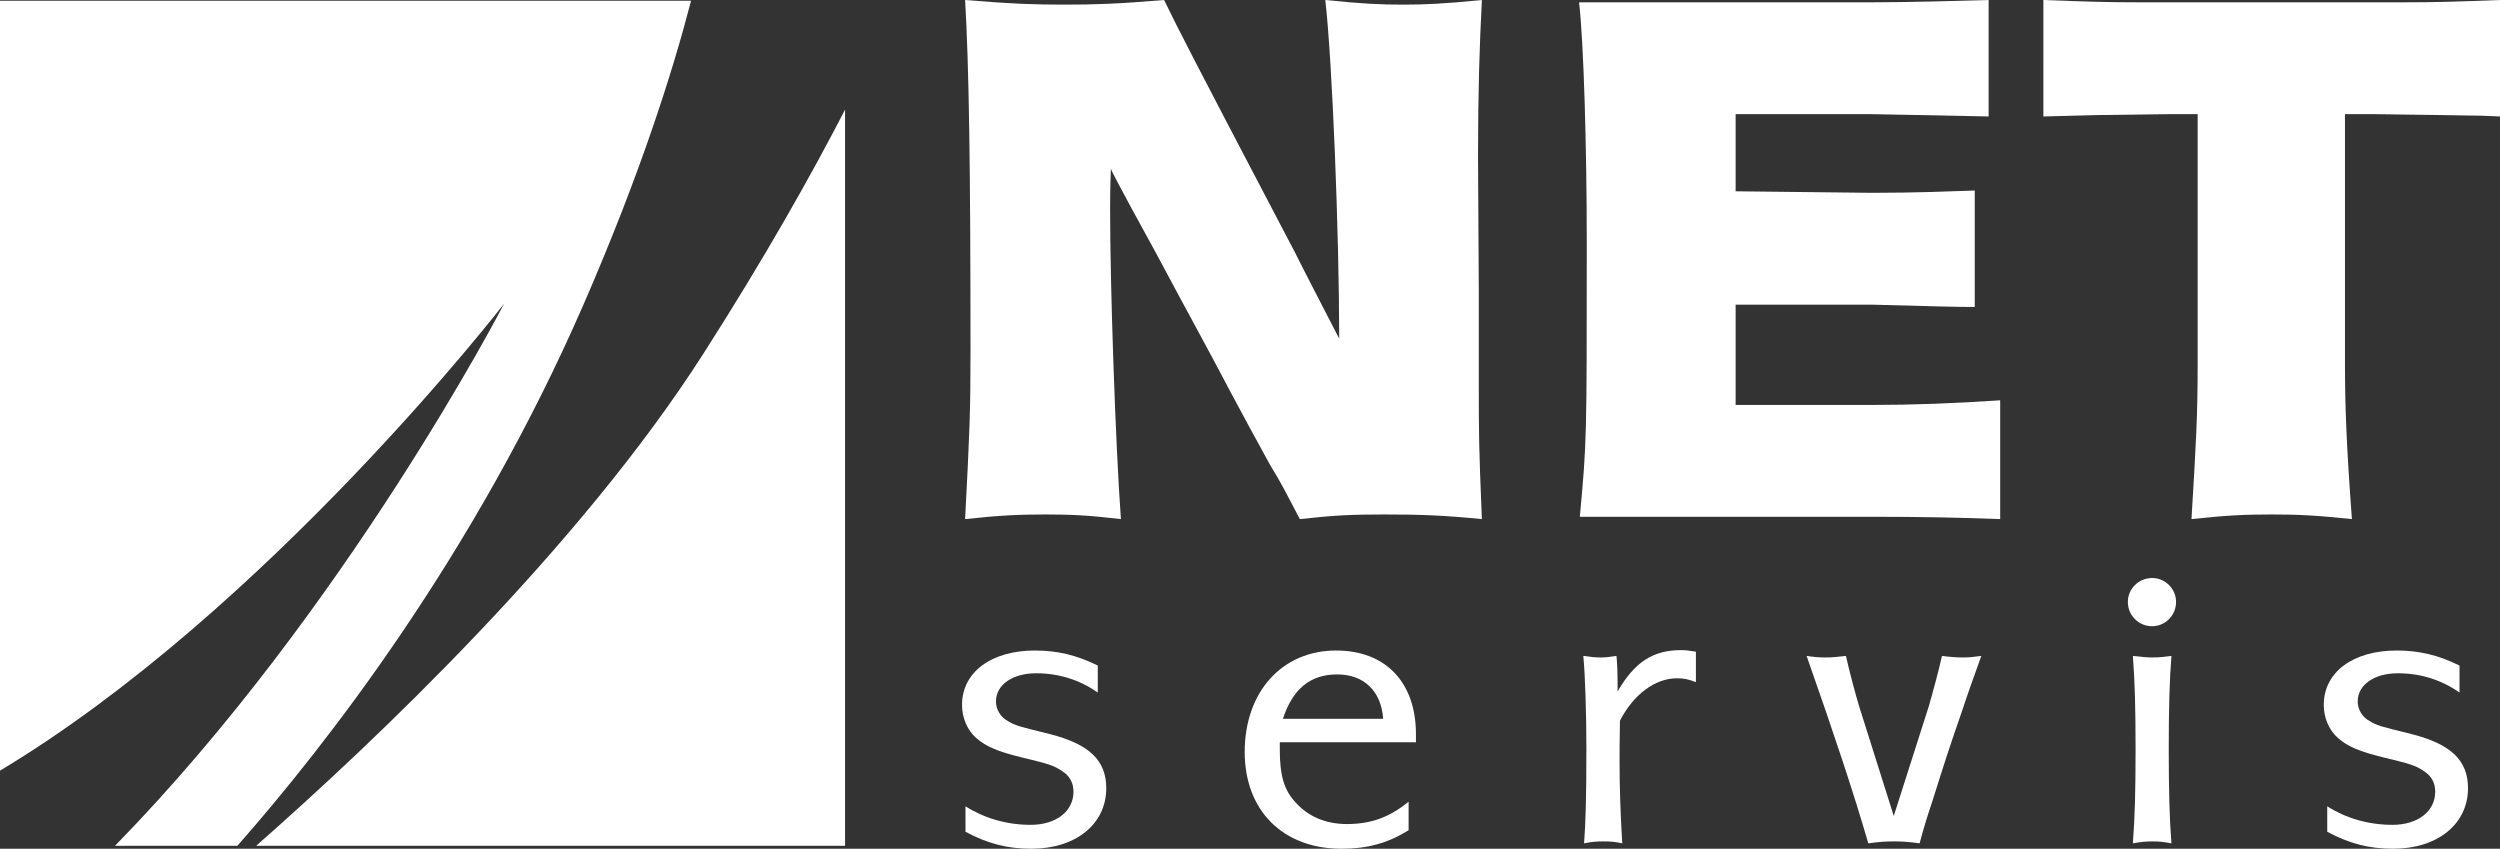 <?xml version="1.0" encoding="utf-8"?>
<!-- Generator: Adobe Illustrator 25.4.7, SVG Export Plug-In . SVG Version: 6.00 Build 0)  -->
<svg version="1.1" id="Vrstva_1" xmlns="http://www.w3.org/2000/svg" xmlns:xlink="http://www.w3.org/1999/xlink" x="0px" y="0px"
	 width="311.158px" height="105.637px" viewBox="0 0 311.158 105.637" enable-background="new 0 0 311.158 105.637"
	 xml:space="preserve">
<rect x="0" y="0" width="311.158" height="105.637" fill="#333333" stroke="none"/>
<g>
	<path fill="#ffffff" d="M184.055,46.656c0,7.872,0,8.544,0.384,17.952c-4.896-0.479-7.68-0.576-12.191-0.576
		c-4.032,0-6.145,0.097-10.465,0.576c-2.016-3.841-2.016-3.936-3.743-6.815c-1.632-2.977-3.264-5.953-4.896-9.025
		c-3.168-6.048-5.183-9.6-9.216-17.184c-0.96-1.728-5.376-9.792-5.664-10.56c-0.096,2.304-0.096,4.416-0.096,5.184
		c0,9.408,0.672,29.185,1.344,38.4c-4.128-0.479-6.144-0.576-9.408-0.576c-3.168,0-5.568,0.097-9.984,0.576
		c0.576-10.944,0.672-13.536,0.672-20.736c0-23.328-0.192-35.712-0.672-43.872c5.76,0.48,8.544,0.576,12.384,0.576
		c3.744,0,6.72-0.096,12.384-0.576c2.016,4.128,2.784,5.664,16.224,31.296c1.729,3.456,3.553,6.912,5.568,10.848
		c0-13.152-0.864-34.656-1.729-42.144c4.704,0.48,6.912,0.576,9.696,0.576c2.592,0,4.992-0.096,9.792-0.576
		c-0.288,5.664-0.479,11.232-0.479,19.392l0.096,16.896V46.656z"/>
	<path fill="#ffffff" d="M233.014,0.288c4.513,0,11.232-0.192,14.496-0.288v14.496c-5.088-0.096-13.824-0.288-14.592-0.288h-16.896
		v9.6L233.014,24c5.473,0,9.984-0.192,12.769-0.288v14.496c-2.4,0-5.473-0.096-12.769-0.288h-16.992V50.4h17.089
		c4.991,0,10.08-0.192,15.84-0.576v14.784c-4.8-0.192-10.176-0.288-15.84-0.288h-36.48c0.863-9.408,0.863-9.408,0.863-34.272
		c0-11.616-0.384-24.96-0.96-29.76H233.014z"/>
	<path fill="#ffffff" d="M254.325,0c5.089,0.192,7.872,0.288,11.713,0.288h7.487h18.337h7.487c3.936,0,6.816-0.096,11.809-0.288
		v14.496l-2.304-0.096l-6.24-0.096l-7.009-0.096h-3.743v31.2c0,5.088,0.191,10.176,0.863,19.2c-4.512-0.479-6.815-0.576-9.983-0.576
		c-3.265,0-5.568,0.097-9.984,0.576c0.576-9.408,0.768-13.056,0.768-19.2v-31.2h-3.648l-7.104,0.096
		c-2.399,0-3.84,0.096-8.448,0.192V0z"/>
	<g>
		<path fill="#ffffff" d="M29.543,105.271c11.003-12.489,29.47-36.132,43.065-67.33C79.634,21.818,83.688,9.062,86.013,0.092H0
			v95.827C33.26,75.938,62.741,37.8,62.741,37.8s-19.694,38.079-48.43,67.471H29.543z"/>
		<path fill="#ffffff" d="M87.548,44.017c-15.445,24.148-40.859,48.22-55.666,61.254h73.296V13.648
			C100.955,21.823,95.211,32.036,87.548,44.017z"/>
	</g>
	<path fill="#ffffff" d="M136.633,86.197c-2.256-1.584-4.848-2.4-7.68-2.4c-2.928,0-4.992,1.439-4.992,3.504
		c0,1.008,0.576,1.969,1.488,2.448c1.008,0.576,1.008,0.576,5.28,1.632c4.848,1.248,6.96,3.264,6.96,6.721
		c0,4.463-3.792,7.535-9.312,7.535c-2.976,0-5.424-0.623-8.208-2.111v-3.168c2.352,1.488,5.136,2.304,8.112,2.304
		c3.168,0,5.328-1.681,5.328-4.128c0-1.104-0.48-1.969-1.392-2.544c-1.056-0.72-1.68-0.912-5.088-1.728
		c-2.928-0.721-4.416-1.345-5.616-2.4c-1.104-0.961-1.776-2.496-1.776-4.129c0-4.08,3.648-6.768,9.072-6.768
		c2.832,0,5.184,0.576,7.824,1.872V86.197z"/>
	<path fill="#ffffff" d="M159.673,89.461c1.248-3.744,3.408-5.52,6.768-5.52c3.311,0,5.472,2.063,5.712,5.52H159.673z
		 M176.233,92.389v-1.008c0-6.48-3.792-10.416-9.937-10.416c-6.719,0-11.376,5.137-11.376,12.624
		c0,7.296,4.752,12.048,12.048,12.048c3.216,0,5.712-0.672,8.352-2.304v-3.552c-2.352,1.92-4.656,2.783-7.68,2.783
		c-2.593,0-4.8-0.911-6.384-2.688c-1.44-1.535-1.969-3.359-1.969-6.576v-0.912H176.233z"/>
	<path fill="#ffffff" d="M211.08,84.9c-1.008-0.383-1.536-0.479-2.352-0.479c-2.736,0-5.425,2.017-7.104,5.28
		c-0.048,3.264-0.048,3.264-0.048,4.8c0,3.552,0.096,6.433,0.336,10.464c-0.912-0.191-1.344-0.24-2.353-0.24
		c-0.96,0-1.439,0.049-2.399,0.24c0.191-2.496,0.288-5.76,0.288-11.712c0-4.224-0.145-9.216-0.384-11.616
		c1.008,0.145,1.487,0.192,2.111,0.192c0.672,0,1.104-0.048,2.017-0.192c0.096,0.864,0.143,2.209,0.143,4.416
		c2.112-3.649,4.416-5.136,7.872-5.136c0.576,0,1.008,0.048,1.872,0.192V84.9z"/>
	<path fill="#ffffff" d="M240.072,87.877c0.433-1.488,1.296-4.656,1.632-6.24c1.152,0.145,1.729,0.192,2.593,0.192
		c0.768,0,1.296-0.048,2.304-0.192c-1.296,3.648-1.68,4.656-2.304,6.576c-1.872,5.424-2.017,5.904-3.792,11.52
		c-0.721,2.16-1.057,3.265-1.584,5.232c-1.393-0.191-2.16-0.24-3.168-0.24c-1.057,0-1.824,0.049-3.217,0.24
		c-1.872-6.432-4.224-13.488-7.68-23.328c1.008,0.145,1.488,0.192,2.304,0.192c0.864,0,1.44-0.048,2.593-0.192
		c0.384,1.776,1.199,4.801,1.632,6.24l4.319,13.68L240.072,87.877z"/>
	<path fill="#ffffff" d="M267.912,81.829c0.72,0,1.248-0.048,2.352-0.192c-0.239,2.928-0.336,6.625-0.336,11.616
		c0,5.089,0.097,8.784,0.336,11.712c-1.056-0.191-1.536-0.24-2.352-0.24c-0.769,0-1.393,0.049-2.448,0.24
		c0.24-3.168,0.336-6.287,0.336-11.664c0-5.376-0.096-8.496-0.336-11.664C266.664,81.781,267.24,81.829,267.912,81.829z
		 M270.839,74.917c0,1.681-1.344,3.024-2.975,3.024c-1.681,0-3.025-1.344-3.025-3.024c0-1.632,1.344-2.976,3.025-2.976
		C269.496,71.941,270.839,73.285,270.839,74.917z"/>
	<path fill="#ffffff" d="M306.12,86.197c-2.256-1.584-4.849-2.4-7.681-2.4c-2.928,0-4.992,1.439-4.992,3.504
		c0,1.008,0.576,1.969,1.488,2.448c1.008,0.576,1.008,0.576,5.28,1.632c4.848,1.248,6.96,3.264,6.96,6.721
		c0,4.463-3.792,7.535-9.312,7.535c-2.976,0-5.424-0.623-8.208-2.111v-3.168c2.353,1.488,5.137,2.304,8.112,2.304
		c3.168,0,5.328-1.681,5.328-4.128c0-1.104-0.479-1.969-1.392-2.544c-1.057-0.72-1.681-0.912-5.088-1.728
		c-2.929-0.721-4.417-1.345-5.616-2.4c-1.104-0.961-1.776-2.496-1.776-4.129c0-4.08,3.648-6.768,9.072-6.768
		c2.832,0,5.184,0.576,7.824,1.872V86.197z"/>
</g>
<g>
</g>
<g>
</g>
<g>
</g>
<g>
</g>
<g>
</g>
<g>
</g>
</svg>
